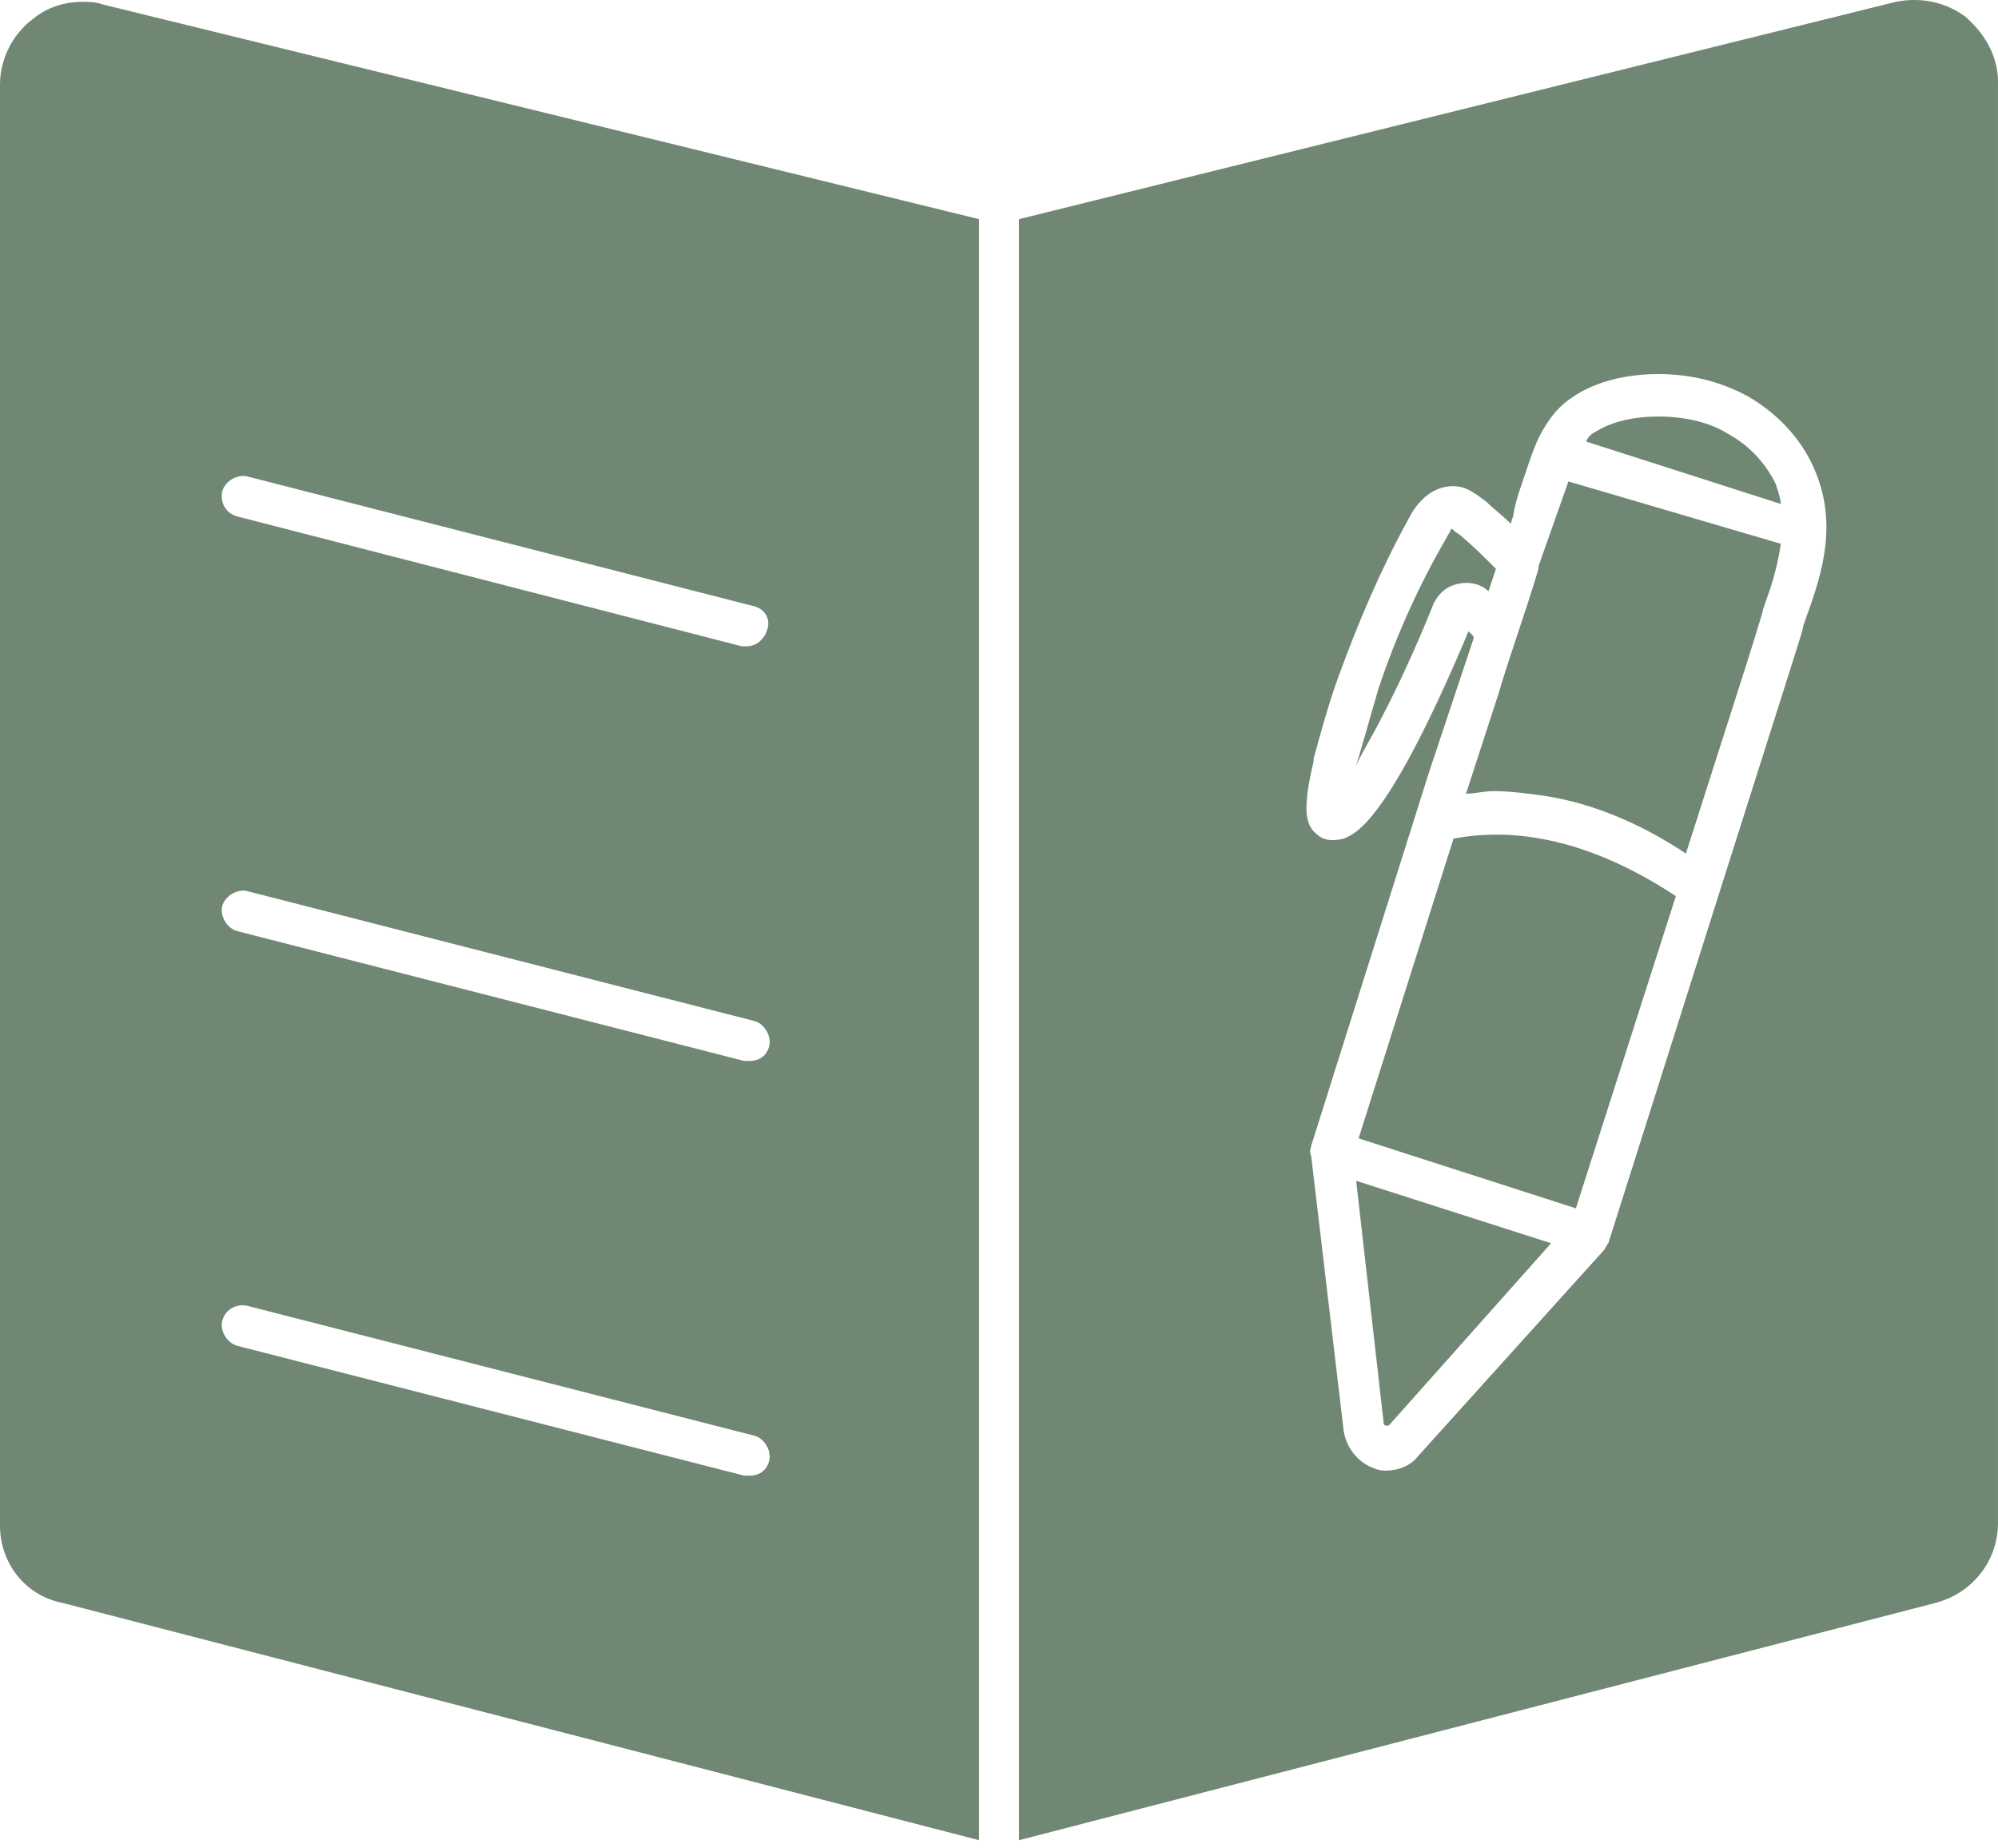 <?xml version="1.0" encoding="UTF-8"?> <svg xmlns="http://www.w3.org/2000/svg" width="80" height="74" viewBox="0 0 80 74" fill="none"><path d="M59.898 22.773C59.797 23.074 59.699 23.375 59.598 23.672C59.297 23.371 58.797 23.273 58.398 23.371C57.898 23.472 57.598 23.769 57.398 24.172C57 25.172 56.199 27.07 55.297 28.773C54.898 29.574 54.496 30.172 54.297 30.672C54.598 29.672 54.898 28.57 55.195 27.57C55.895 25.468 56.797 23.468 57.895 21.57C57.996 21.371 58.094 21.269 58.094 21.172C58.195 21.172 58.195 21.273 58.395 21.371C58.898 21.773 59.398 22.273 59.898 22.773ZM54.301 47.273L55.402 56.972C55.402 56.972 55.402 57.074 55.504 57.074H55.605L62.105 49.773L54.301 47.273ZM58.199 33.574L54.398 45.574L63.098 48.375L67.102 35.875C63.301 33.375 60.301 33.176 58.199 33.574ZM71.101 19.375C70.703 18.574 70.101 17.875 69.203 17.375C68.402 16.875 67.402 16.676 66.402 16.676C65.703 16.676 64.703 16.777 63.902 17.277C63.703 17.379 63.601 17.477 63.504 17.676L71.304 20.176C71.3 19.977 71.199 19.676 71.101 19.375ZM62.8 19.274L61.601 22.672V22.774C61.101 24.473 60.5 26.074 60 27.774L58.699 31.774C59.097 31.774 59.398 31.672 59.8 31.672C60.5 31.672 61.199 31.774 61.902 31.871C63.8 32.172 65.703 32.973 67.504 34.172L69.902 26.672C69.902 26.672 70.601 24.473 70.601 24.371L70.703 24.07C71.004 23.27 71.203 22.469 71.304 21.77L62.8 19.274ZM79.999 3.274V60.973C79.999 62.473 78.999 63.773 77.499 64.172L40.8 73.672V8.774L75.902 0.075C76.902 -0.125 77.902 0.075 78.703 0.676C79.5 1.375 79.999 2.274 79.999 3.274ZM72.601 18.676C72.101 17.574 71.203 16.574 69.999 15.875C68.898 15.273 67.699 14.976 66.398 14.976C65.097 14.976 63.898 15.277 62.999 15.875C62.398 16.273 62.101 16.676 61.8 17.176C61.499 17.676 61.3 18.277 61.101 18.875C60.902 19.476 60.703 19.976 60.601 20.574C60.601 20.676 60.499 20.875 60.499 20.973C60.199 20.672 59.8 20.371 59.499 20.074C59.199 19.875 58.699 19.375 57.999 19.473C57.101 19.574 56.601 20.371 56.398 20.773C55.296 22.773 54.398 24.875 53.597 27.074C53.199 28.176 52.898 29.273 52.597 30.375V30.476C52.199 32.176 52.199 32.976 52.699 33.375C52.999 33.676 53.398 33.676 53.8 33.574C54.3 33.375 55.601 32.875 58.8 25.273L58.999 25.473V25.574L58.398 27.375C57.999 28.574 57.597 29.773 57.199 30.976L52.499 45.874C52.499 45.976 52.398 46.074 52.499 46.273L53.8 57.273C53.902 57.972 54.402 58.574 54.999 58.773C55.199 58.874 55.398 58.874 55.499 58.874C55.999 58.874 56.499 58.675 56.8 58.273L64.199 50.074C64.3 49.972 64.3 49.874 64.398 49.773L68.8 35.875L71.499 27.375C72.101 25.477 72.199 25.176 72.199 25.074L72.3 24.773C72.999 22.875 73.601 20.875 72.601 18.676ZM39.199 8.773V73.671L2.5 64.171C1 63.874 0 62.574 0 61.074V3.375C0 2.375 0.5 1.375 1.301 0.773C1.902 0.273 2.602 0.074 3.301 0.074C3.602 0.074 3.801 0.074 4.102 0.175L39.199 8.773ZM30.199 57.476L9.898 52.277C9.398 52.176 9 52.476 8.898 52.879C8.796 53.277 9.097 53.777 9.5 53.879L29.801 59.078H30C30.398 59.078 30.699 58.879 30.801 58.476C30.898 58.074 30.601 57.574 30.199 57.476ZM30.199 40.874L9.898 35.675C9.5 35.574 9 35.874 8.898 36.277C8.796 36.675 9.097 37.175 9.5 37.277L29.801 42.476H30C30.398 42.476 30.699 42.277 30.801 41.874C30.898 41.476 30.601 40.976 30.199 40.874ZM30.199 24.272L9.898 19.073C9.5 18.972 9 19.272 8.898 19.675C8.796 20.175 9.097 20.573 9.5 20.675L29.699 25.874H29.898C30.296 25.874 30.597 25.573 30.699 25.272C30.898 24.772 30.601 24.374 30.199 24.272Z" fill="#708773"></path></svg> 